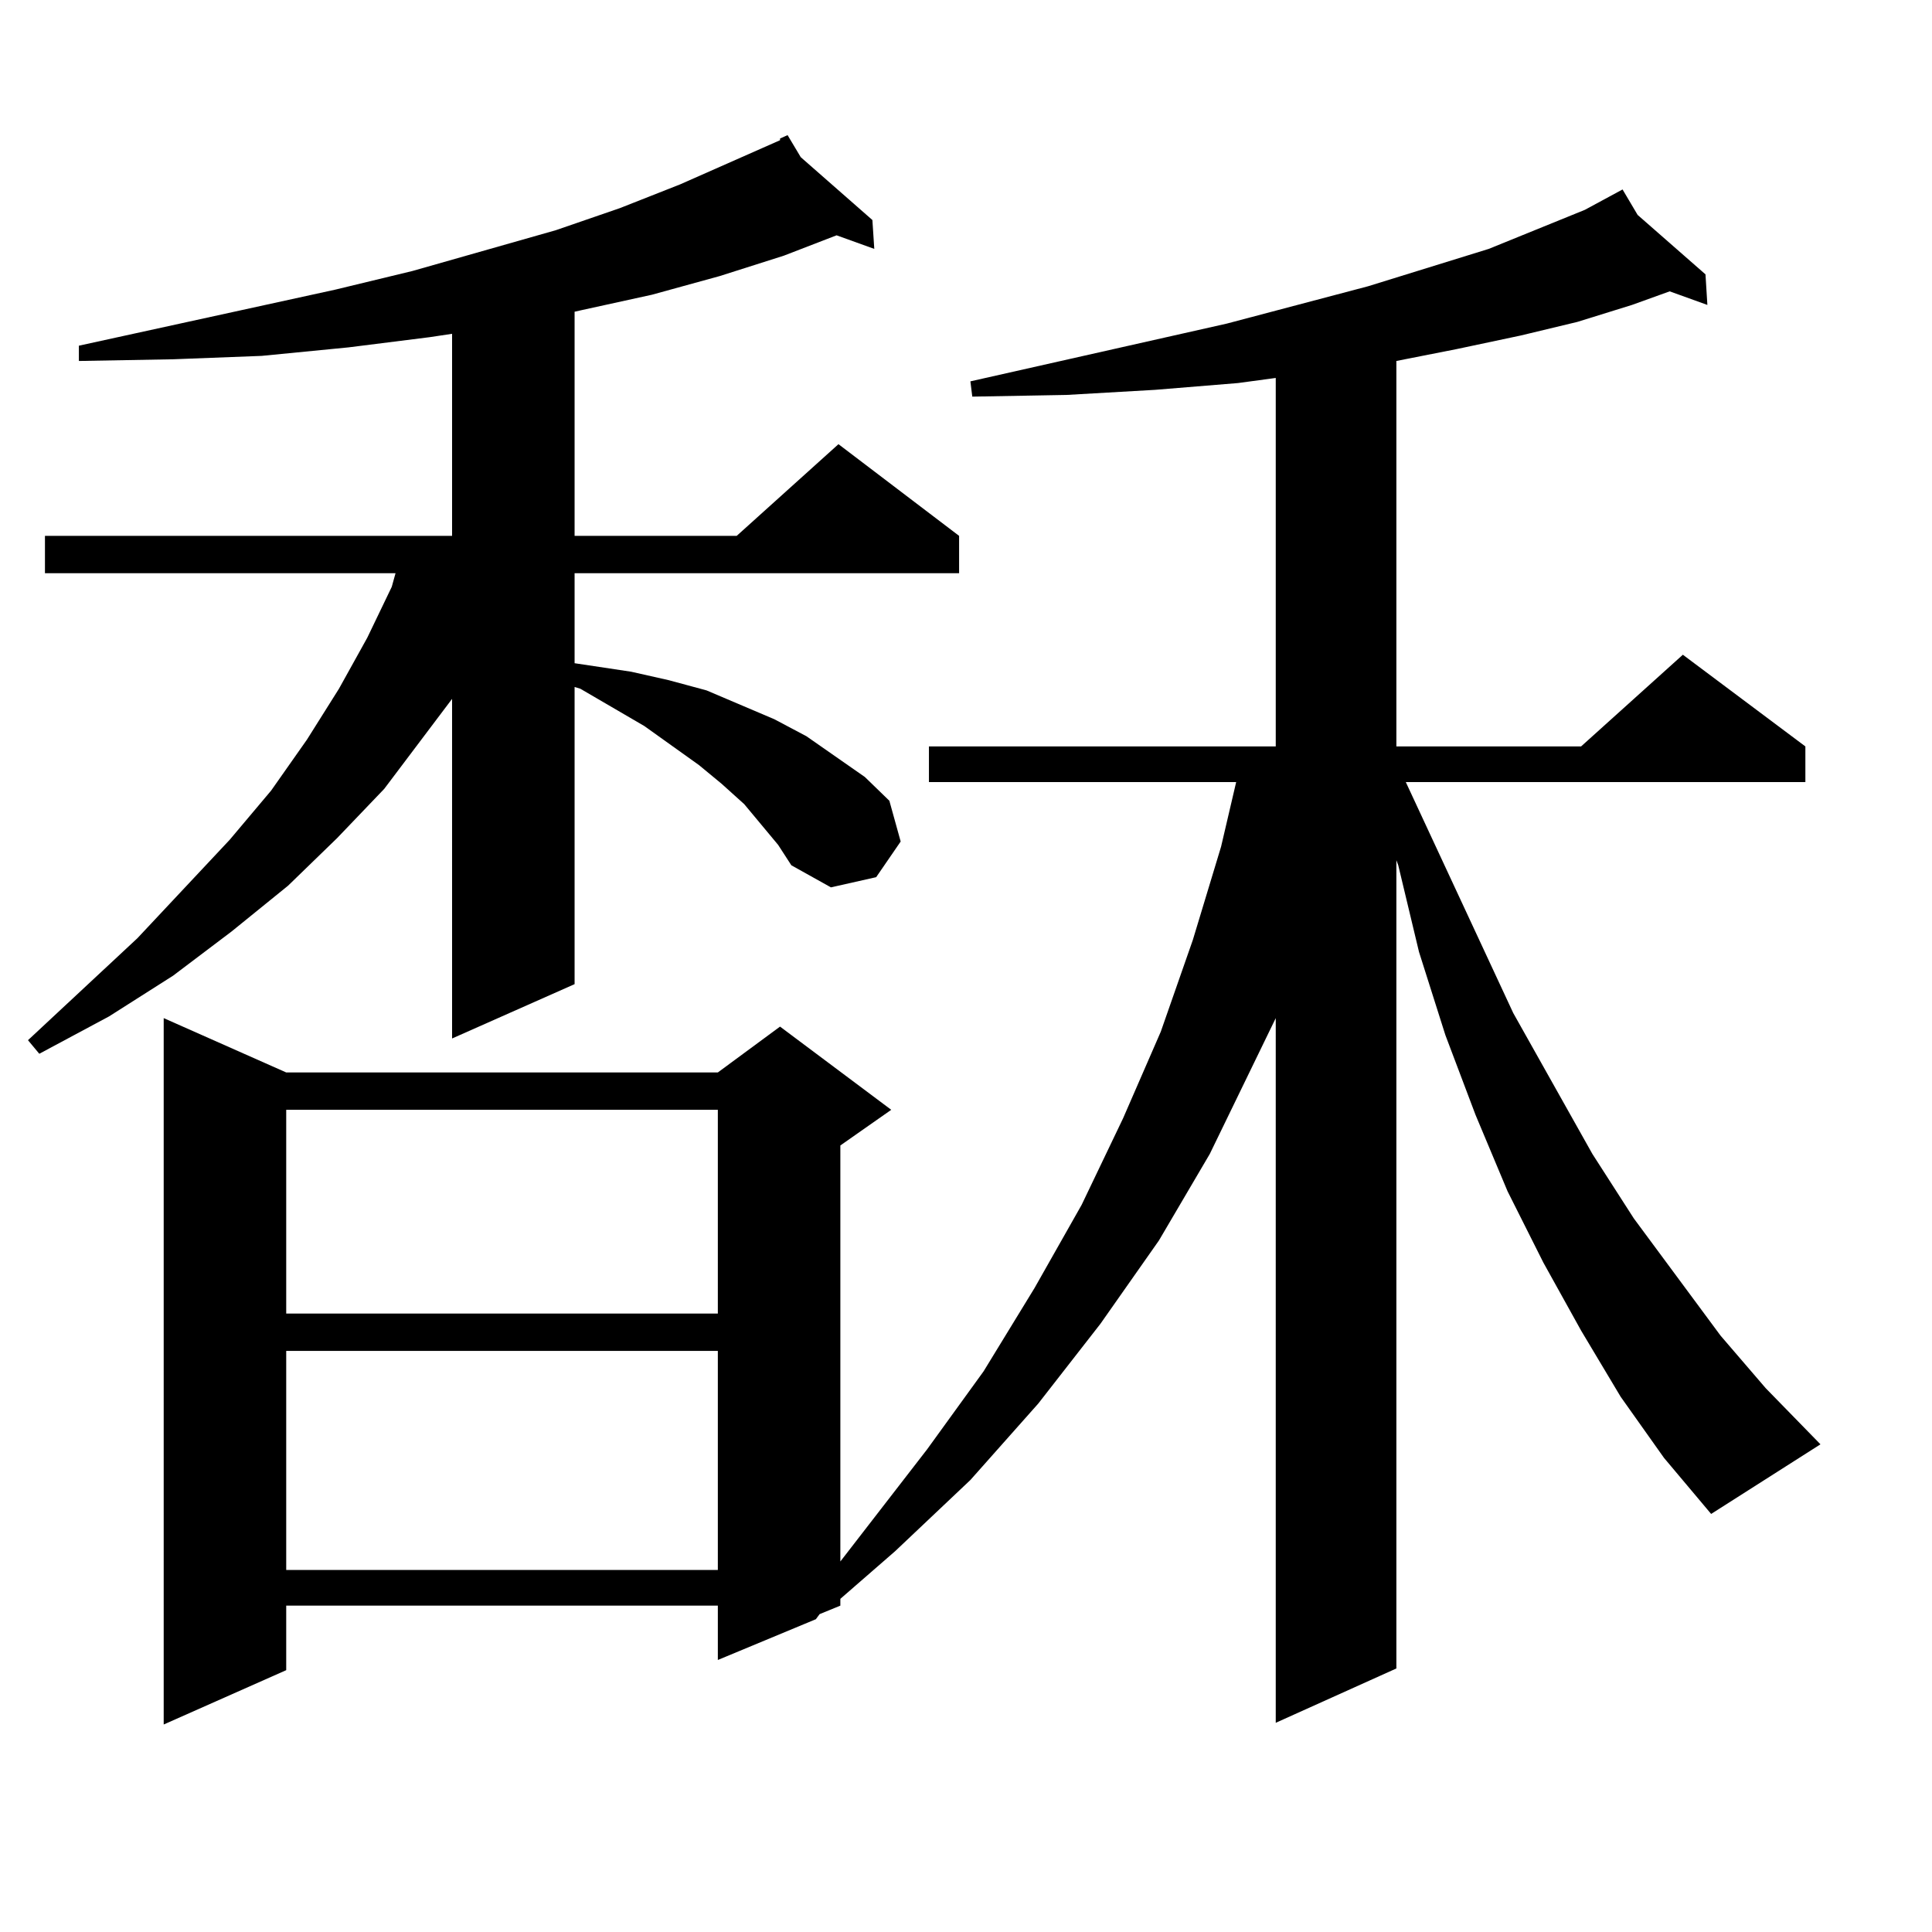 <?xml version="1.0" encoding="utf-8"?>
<!-- Generator: Adobe Illustrator 16.0.0, SVG Export Plug-In . SVG Version: 6.00 Build 0)  -->
<!DOCTYPE svg PUBLIC "-//W3C//DTD SVG 1.1//EN" "http://www.w3.org/Graphics/SVG/1.1/DTD/svg11.dtd">
<svg version="1.1" id="图层_1" xmlns="http://www.w3.org/2000/svg" xmlns:xlink="http://www.w3.org/1999/xlink" x="0px" y="0px"
	 width="1000px" height="1000px" viewBox="0 0 1000 1000" enable-background="new 0 0 1000 1000" xml:space="preserve">
<path d="M393.99,426.777l-8.78-10.547l-11.707-10.547l-11.707-9.668l-28.292-20.215l-33.17-19.336l-2.927-0.879v153.809
	l-63.413,28.125V361.738l-35.121,46.582l-24.39,25.488l-25.365,24.609l-29.268,23.73L89.607,505l-33.17,21.094L20.341,545.43
	l-5.854-7.031l56.584-52.734l47.804-50.977l21.463-25.488l18.536-26.367l16.585-26.367l14.634-26.367l12.683-26.367l1.951-7.031
	H23.268v-19.336h210.727v-104.59l-11.707,1.758l-41.95,5.273l-44.877,4.395l-45.853,1.758l-48.779,0.879v-7.91l132.68-29.004
	l39.999-9.668l74.145-21.094l33.17-11.426L352.04,95.43l51.706-22.852v-0.879l3.902-1.758l6.829,11.426l37.072,32.52l0.976,14.941
	l-19.512-7.031l-27.316,10.547l-33.17,10.547l-35.121,9.668l-36.097,7.91l-3.902,0.879v116.016h83.9l52.682-47.461l62.438,47.461
	v19.336h-199.02v46.582l29.268,4.395l19.512,4.395l19.512,5.273l35.121,14.941l16.585,8.789l30.243,21.094l12.683,12.305
	l5.854,21.094l-12.683,18.457l-23.414,5.273L409.6,447.871l-6.829-10.547L393.99,426.777z M838.857,722.969l-20.487-34.277
	l-19.512-35.156l-18.536-36.914l-16.585-39.551l-15.609-41.309l-13.658-43.066l-10.731-44.824l-0.976-2.637v418.359l-62.438,28.125
	V526.973l-34.146,70.313l-26.341,44.824l-30.243,43.066l-32.194,41.309l-35.121,39.551l-39.023,36.914l-28.292,24.609v3.516
	l-10.731,4.395l-1.951,2.637l-50.73,21.094v-28.125H148.143v33.398l-63.413,28.125V526.973l63.413,28.125h223.409l32.194-23.73
	l57.56,43.066l-26.341,18.457v215.332l44.877-58.008l29.268-40.43l26.341-43.066l24.39-43.066l21.463-44.824l19.512-44.824
	l16.585-47.461l14.634-48.34l7.805-33.398H480.817v-18.457h179.508V195.625l-19.512,2.637l-42.926,3.516l-45.853,2.637
	l-48.779,0.879l-0.976-7.91L634.96,167.5l73.169-19.336l62.438-19.336l49.755-20.215l19.512-10.547l7.805,13.184l35.121,30.762
	l0.976,15.82l-19.512-7.031l-19.512,7.031l-28.292,8.789l-29.268,7.031l-33.17,7.031l-31.219,6.152v199.512h95.607l52.682-47.461
	l63.413,47.461v18.457H727.641l55.608,119.531l40.975,72.949l21.463,33.398l44.877,60.645l23.414,27.246l28.292,29.004
	l-56.584,36.035l-24.39-29.004L838.857,722.969z M148.143,574.434v105.469h223.409V574.434H148.143z M148.143,699.238v113.379
	h223.409V699.238H148.143z"/>
</svg>
